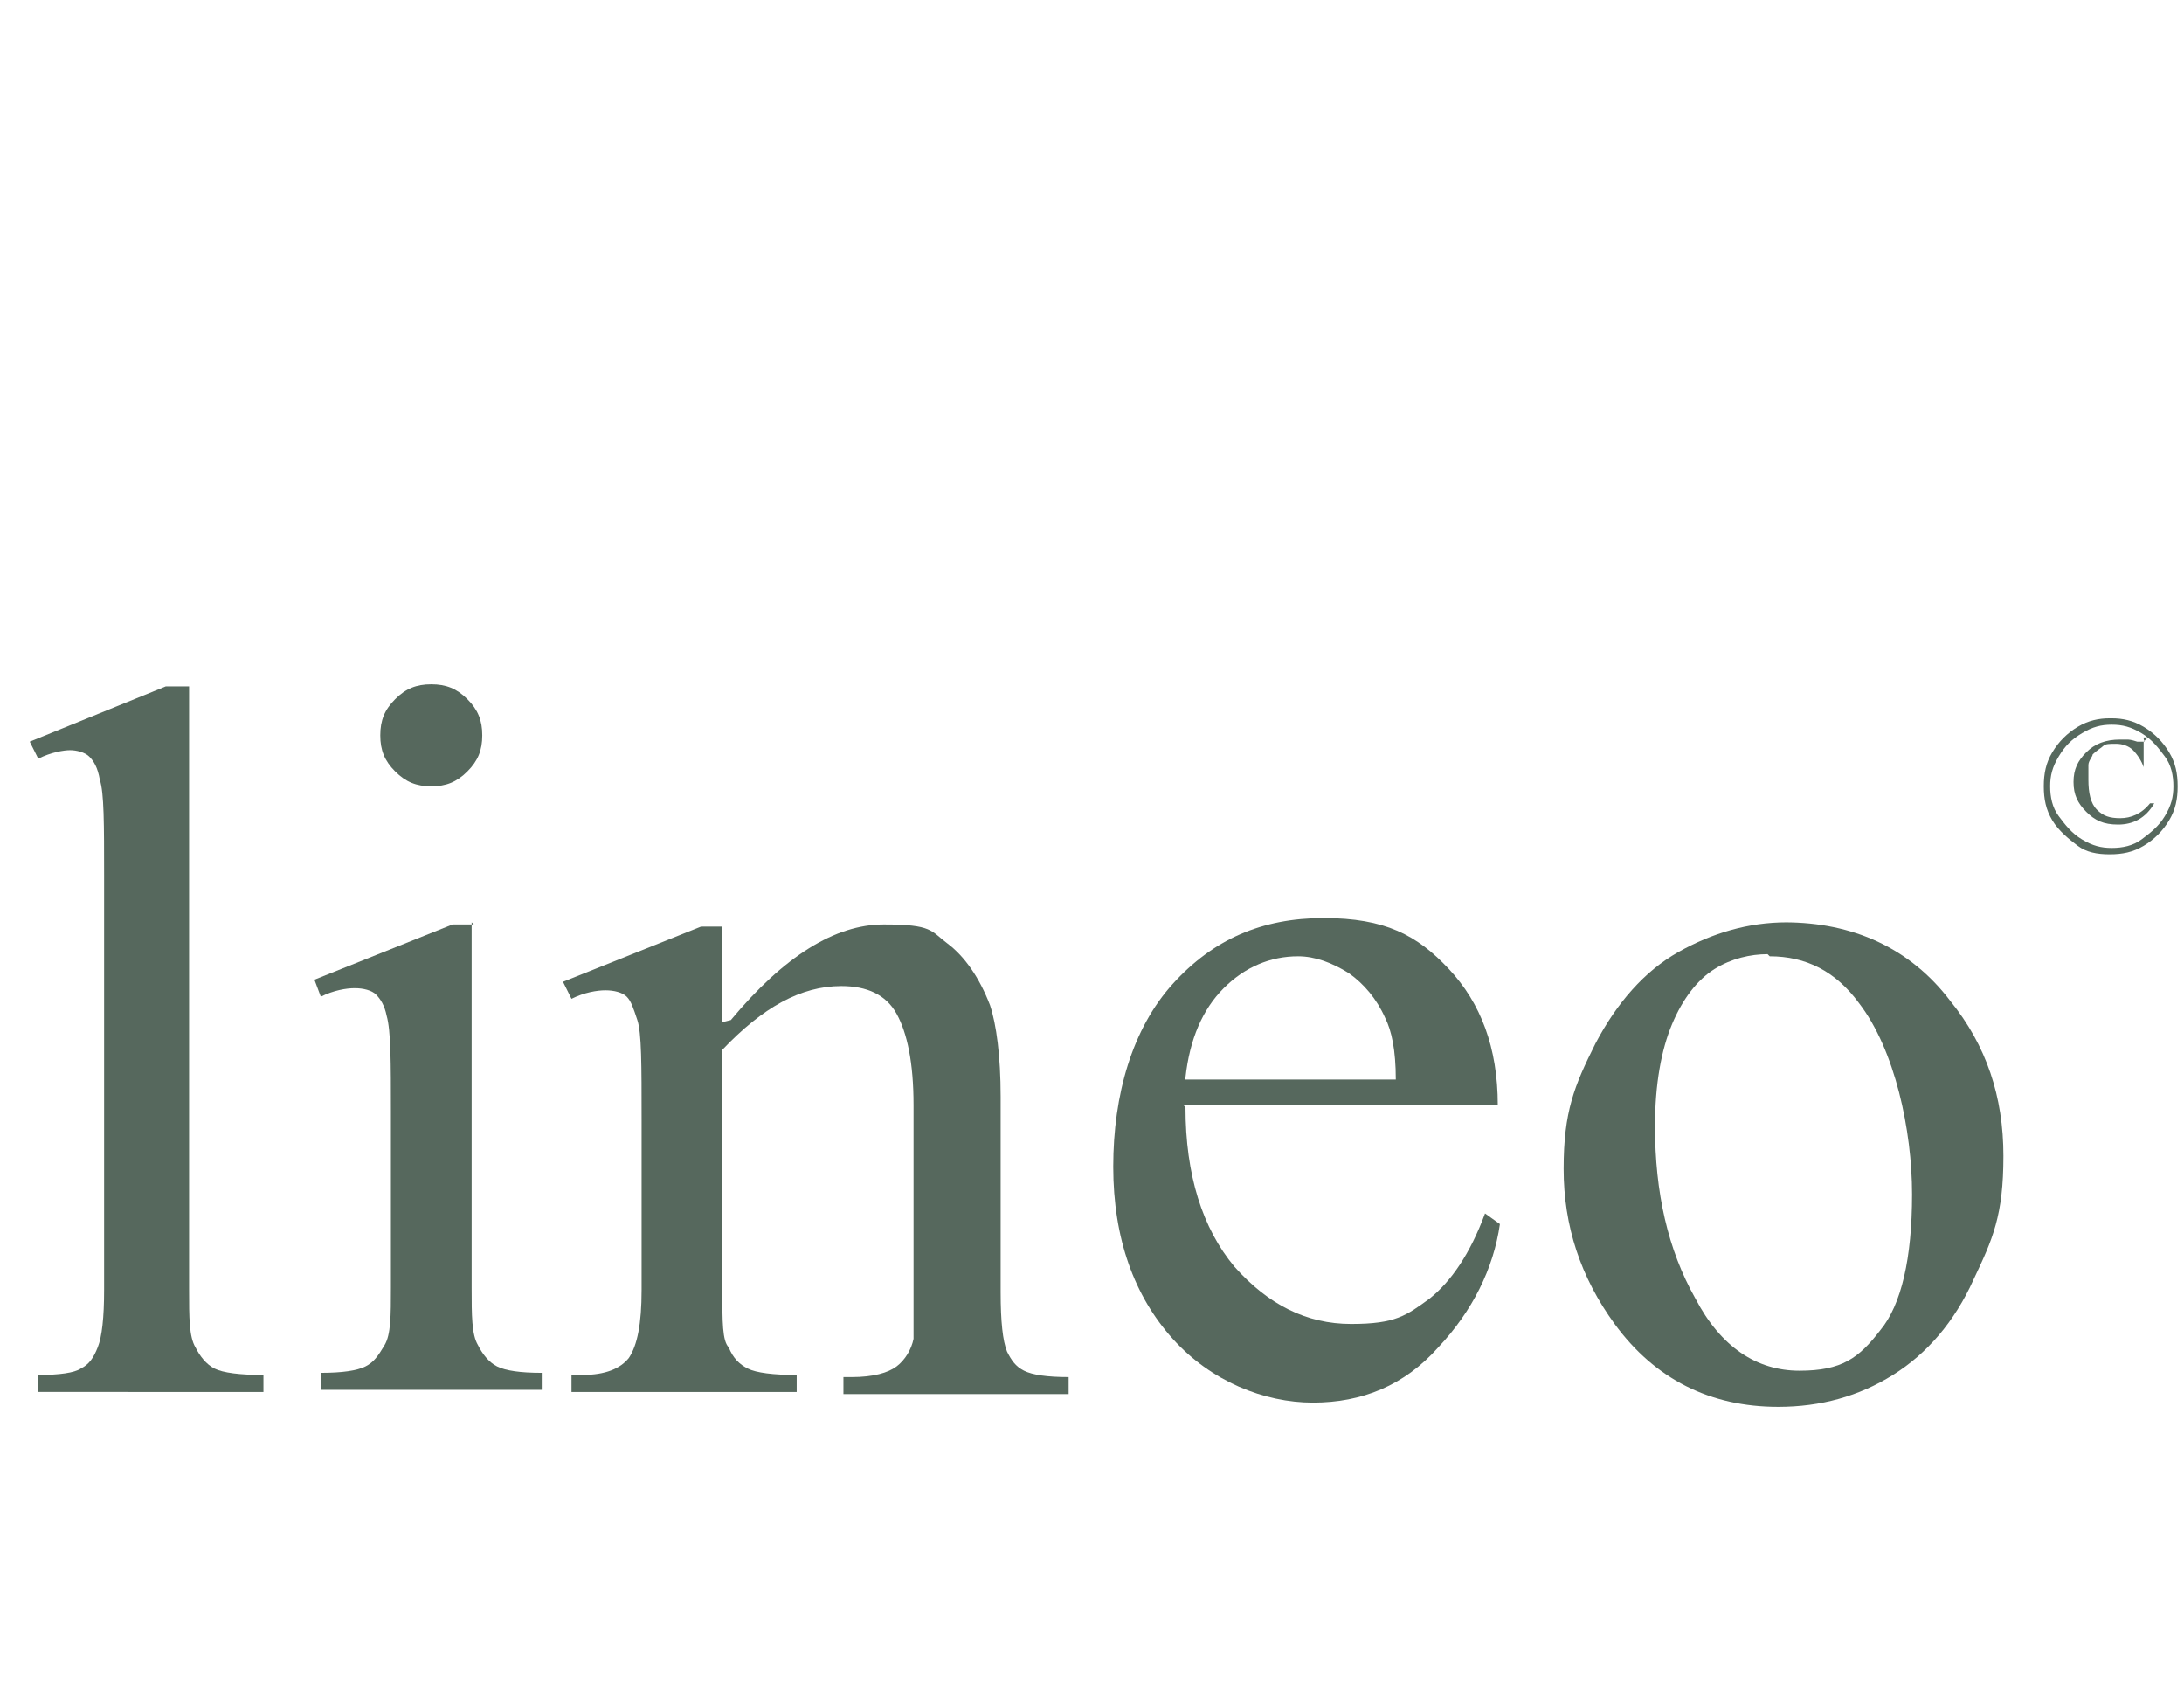 <svg xmlns="http://www.w3.org/2000/svg" viewBox="0 0 102.8 80.2"><defs><style> .cls-1 { fill: #56685d; } </style></defs><g><g id="Calque_1"><g><path class="cls-1" d="M8.9,32.2v28.5c0,1.3,0,2.2.3,2.7.2.4.5.8.9,1,.4.2,1.2.3,2.3.3v.8H1.8v-.8c1,0,1.7-.1,2-.3.4-.2.6-.5.8-1,.2-.5.3-1.4.3-2.7v-19.5c0-2.4,0-3.9-.2-4.5-.1-.6-.3-.9-.5-1.1-.2-.2-.6-.3-.9-.3s-.9.1-1.5.4l-.4-.8,6.4-2.6h1.1Z"></path><path class="cls-1" d="M22.2,43.4v17.2c0,1.3,0,2.2.3,2.7.2.4.5.8.9,1,.4.2,1.1.3,2.1.3v.8h-10.4v-.8c1,0,1.7-.1,2.1-.3.4-.2.6-.5.9-1s.3-1.4.3-2.7v-8.3c0-2.3,0-3.8-.2-4.5-.1-.5-.3-.8-.5-1-.2-.2-.6-.3-1-.3s-1,.1-1.6.4l-.3-.8,6.5-2.6h1ZM20.3,32.2c.7,0,1.2.2,1.7.7.5.5.7,1,.7,1.7s-.2,1.2-.7,1.7c-.5.5-1,.7-1.7.7s-1.2-.2-1.7-.7-.7-1-.7-1.7.2-1.2.7-1.7,1-.7,1.7-.7Z"></path><path class="cls-1" d="M34.4,48c2.5-3,4.9-4.5,7.2-4.5s2.2.3,3,.9,1.5,1.6,2,2.9c.3.9.5,2.4.5,4.3v9.2c0,1.4.1,2.3.3,2.8.2.4.4.7.8.9.4.2,1.1.3,2.1.3v.8h-10.6v-.8h.4c1,0,1.7-.2,2.1-.5s.7-.8.8-1.3c0-.2,0-1,0-2.2v-8.8c0-2-.3-3.4-.8-4.3-.5-.9-1.4-1.3-2.6-1.3-1.9,0-3.7,1-5.6,3v11.3c0,1.5,0,2.4.3,2.7.2.5.5.8.9,1,.4.2,1.2.3,2.3.3v.8h-10.6v-.8h.5c1.1,0,1.8-.3,2.2-.8.4-.6.6-1.6.6-3.2v-8c0-2.6,0-4.1-.2-4.7s-.3-.9-.5-1.1c-.2-.2-.6-.3-1-.3s-1,.1-1.6.4l-.4-.8,6.5-2.6h1v4.5Z"></path><path class="cls-1" d="M55.8,52.1c0,3.2.8,5.7,2.3,7.5,1.6,1.8,3.4,2.7,5.5,2.7s2.6-.4,3.7-1.2c1-.8,1.9-2.1,2.6-4l.7.5c-.3,2.1-1.3,4.1-2.9,5.8-1.6,1.8-3.6,2.6-5.9,2.6s-4.8-1-6.6-3c-1.8-2-2.8-4.7-2.8-8.1s.9-6.5,2.8-8.6c1.9-2.1,4.2-3.1,7.1-3.1s4.4.8,5.9,2.4c1.5,1.6,2.3,3.7,2.3,6.4h-14.8ZM55.8,50.8h9.9c0-1.4-.2-2.3-.5-2.9-.4-.9-1-1.6-1.7-2.1-.8-.5-1.6-.8-2.4-.8-1.3,0-2.5.5-3.5,1.5-1,1-1.6,2.4-1.8,4.2Z"></path><path class="cls-1" d="M84,43.4c3.2,0,5.9,1.2,7.8,3.7,1.7,2.1,2.5,4.5,2.5,7.3s-.5,3.9-1.4,5.8c-.9,2-2.2,3.5-3.8,4.5s-3.4,1.5-5.4,1.5c-3.2,0-5.8-1.3-7.7-3.9-1.6-2.2-2.4-4.6-2.4-7.3s.5-3.9,1.5-5.9c1-1.9,2.3-3.4,3.9-4.3,1.6-.9,3.3-1.4,5.1-1.4ZM83.2,44.9c-.8,0-1.7.2-2.5.7-.8.5-1.5,1.4-2,2.6-.5,1.2-.8,2.8-.8,4.8,0,3.1.6,5.8,1.9,8.1,1.2,2.3,2.9,3.4,4.9,3.4s2.8-.6,3.8-1.9c1-1.2,1.5-3.4,1.5-6.4s-.8-6.8-2.5-9c-1.1-1.5-2.5-2.2-4.2-2.2Z"></path><path class="cls-1" d="M99.4,33.8c.5,0,1,.1,1.5.4s.9.7,1.2,1.2.4,1,.4,1.6-.1,1.1-.4,1.6-.7.9-1.2,1.2-1,.4-1.6.4-1.1-.1-1.5-.4-.9-.7-1.2-1.2-.4-1-.4-1.6.1-1.1.4-1.6.7-.9,1.2-1.2,1-.4,1.5-.4ZM99.4,34.1c-.5,0-.9.1-1.4.4s-.8.6-1.1,1.1-.4.9-.4,1.4.1,1,.4,1.4.6.8,1.1,1.1.9.4,1.4.4,1-.1,1.4-.4.8-.6,1.1-1.1.4-.9.4-1.4-.1-1-.4-1.4-.6-.8-1.1-1.1-.9-.4-1.4-.4ZM100.9,34.9v1.2c0,0,0,0,0,0-.1-.3-.3-.6-.5-.8s-.5-.3-.8-.3-.5,0-.6.1-.3.2-.5.4c0,.1-.2.3-.2.5s0,.4,0,.7c0,.6.1,1.1.4,1.4s.6.4,1.1.4,1-.2,1.4-.7h.2c-.4.7-1,1-1.7,1s-1.1-.2-1.5-.6-.6-.8-.6-1.4.2-1,.6-1.4.9-.6,1.6-.6.2,0,.3,0,.2,0,.5.1c0,0,.1,0,.2,0s0,0,.1,0,0,0,0-.2h.2Z"></path></g></g></g></svg>